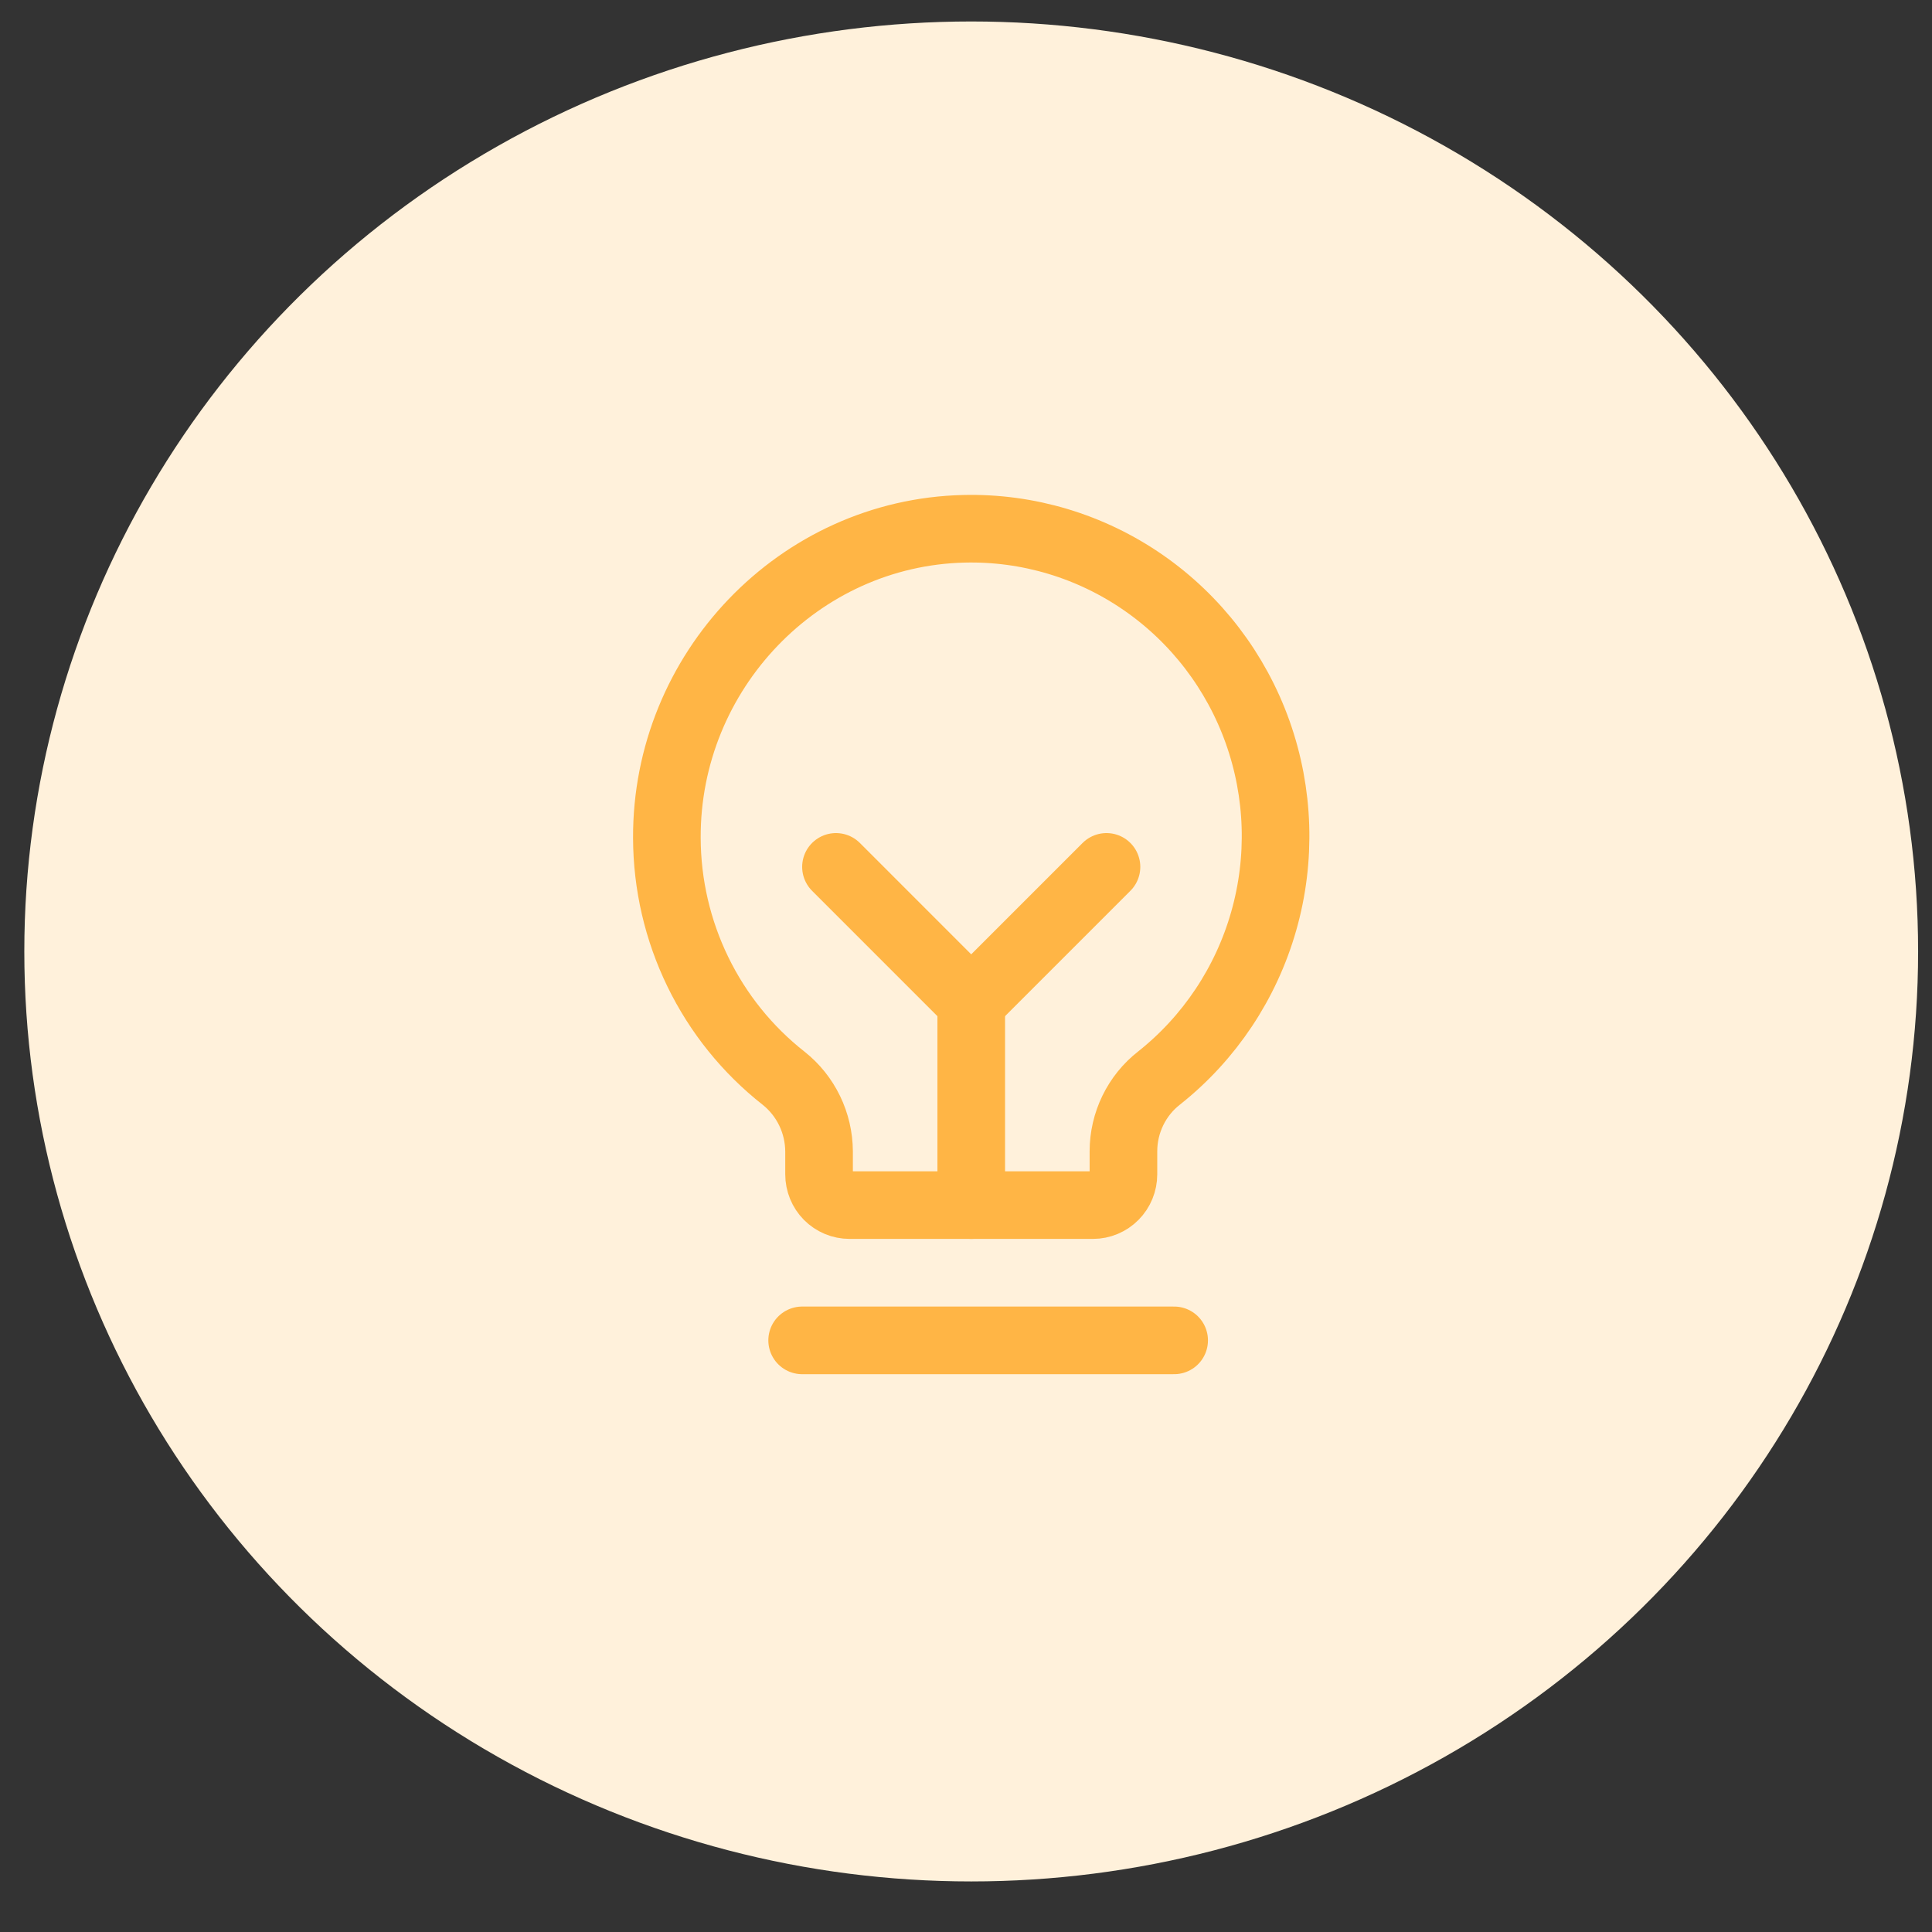 <svg width="53" height="53" viewBox="0 0 53 53" fill="none" xmlns="http://www.w3.org/2000/svg">
<rect x="0" y="0" width="53" height="53" fill="#333333" stroke="none"/>
<g clip-path="url(#clip0_949_1382)">
<ellipse cx="26.643" cy="26.101" rx="25.976" ry="25.512" fill="#FFF1DB"/>
<path d="M22.005 36.77H32.21" stroke="#FFB545" stroke-width="1.855" stroke-linecap="round" stroke-linejoin="round"/>
<path d="M26.644 33.059V27.492" stroke="#FFB545" stroke-width="1.855" stroke-linecap="round" stroke-linejoin="round"/>
<path d="M22.933 23.781L26.643 27.492L30.354 23.781" stroke="#FFB545" stroke-width="1.855" stroke-linecap="round" stroke-linejoin="round"/>
<path d="M21.498 29.58C20.504 28.799 19.699 27.801 19.144 26.659C18.589 25.518 18.298 24.264 18.294 22.992C18.273 18.417 21.916 14.612 26.445 14.506C28.198 14.464 29.92 14.981 31.366 15.983C32.812 16.985 33.91 18.421 34.502 20.088C35.094 21.755 35.152 23.567 34.667 25.269C34.182 26.971 33.179 28.476 31.8 29.57C31.495 29.807 31.248 30.112 31.078 30.461C30.908 30.81 30.819 31.194 30.819 31.583V32.215C30.819 32.439 30.731 32.654 30.574 32.812C30.418 32.97 30.205 33.059 29.984 33.059H23.304C23.082 33.059 22.87 32.97 22.713 32.812C22.557 32.654 22.469 32.439 22.469 32.215V31.583C22.466 31.197 22.378 30.816 22.21 30.47C22.042 30.123 21.799 29.819 21.498 29.58V29.58Z" stroke="#FFB545" stroke-width="1.855" stroke-linecap="round" stroke-linejoin="round"/>
</g>
<defs>
<clipPath id="clip0_949_1382">
<rect width="52" height="52" fill="white" transform="translate(0.667 0.588)"/>
</clipPath>
</defs>
</svg>

